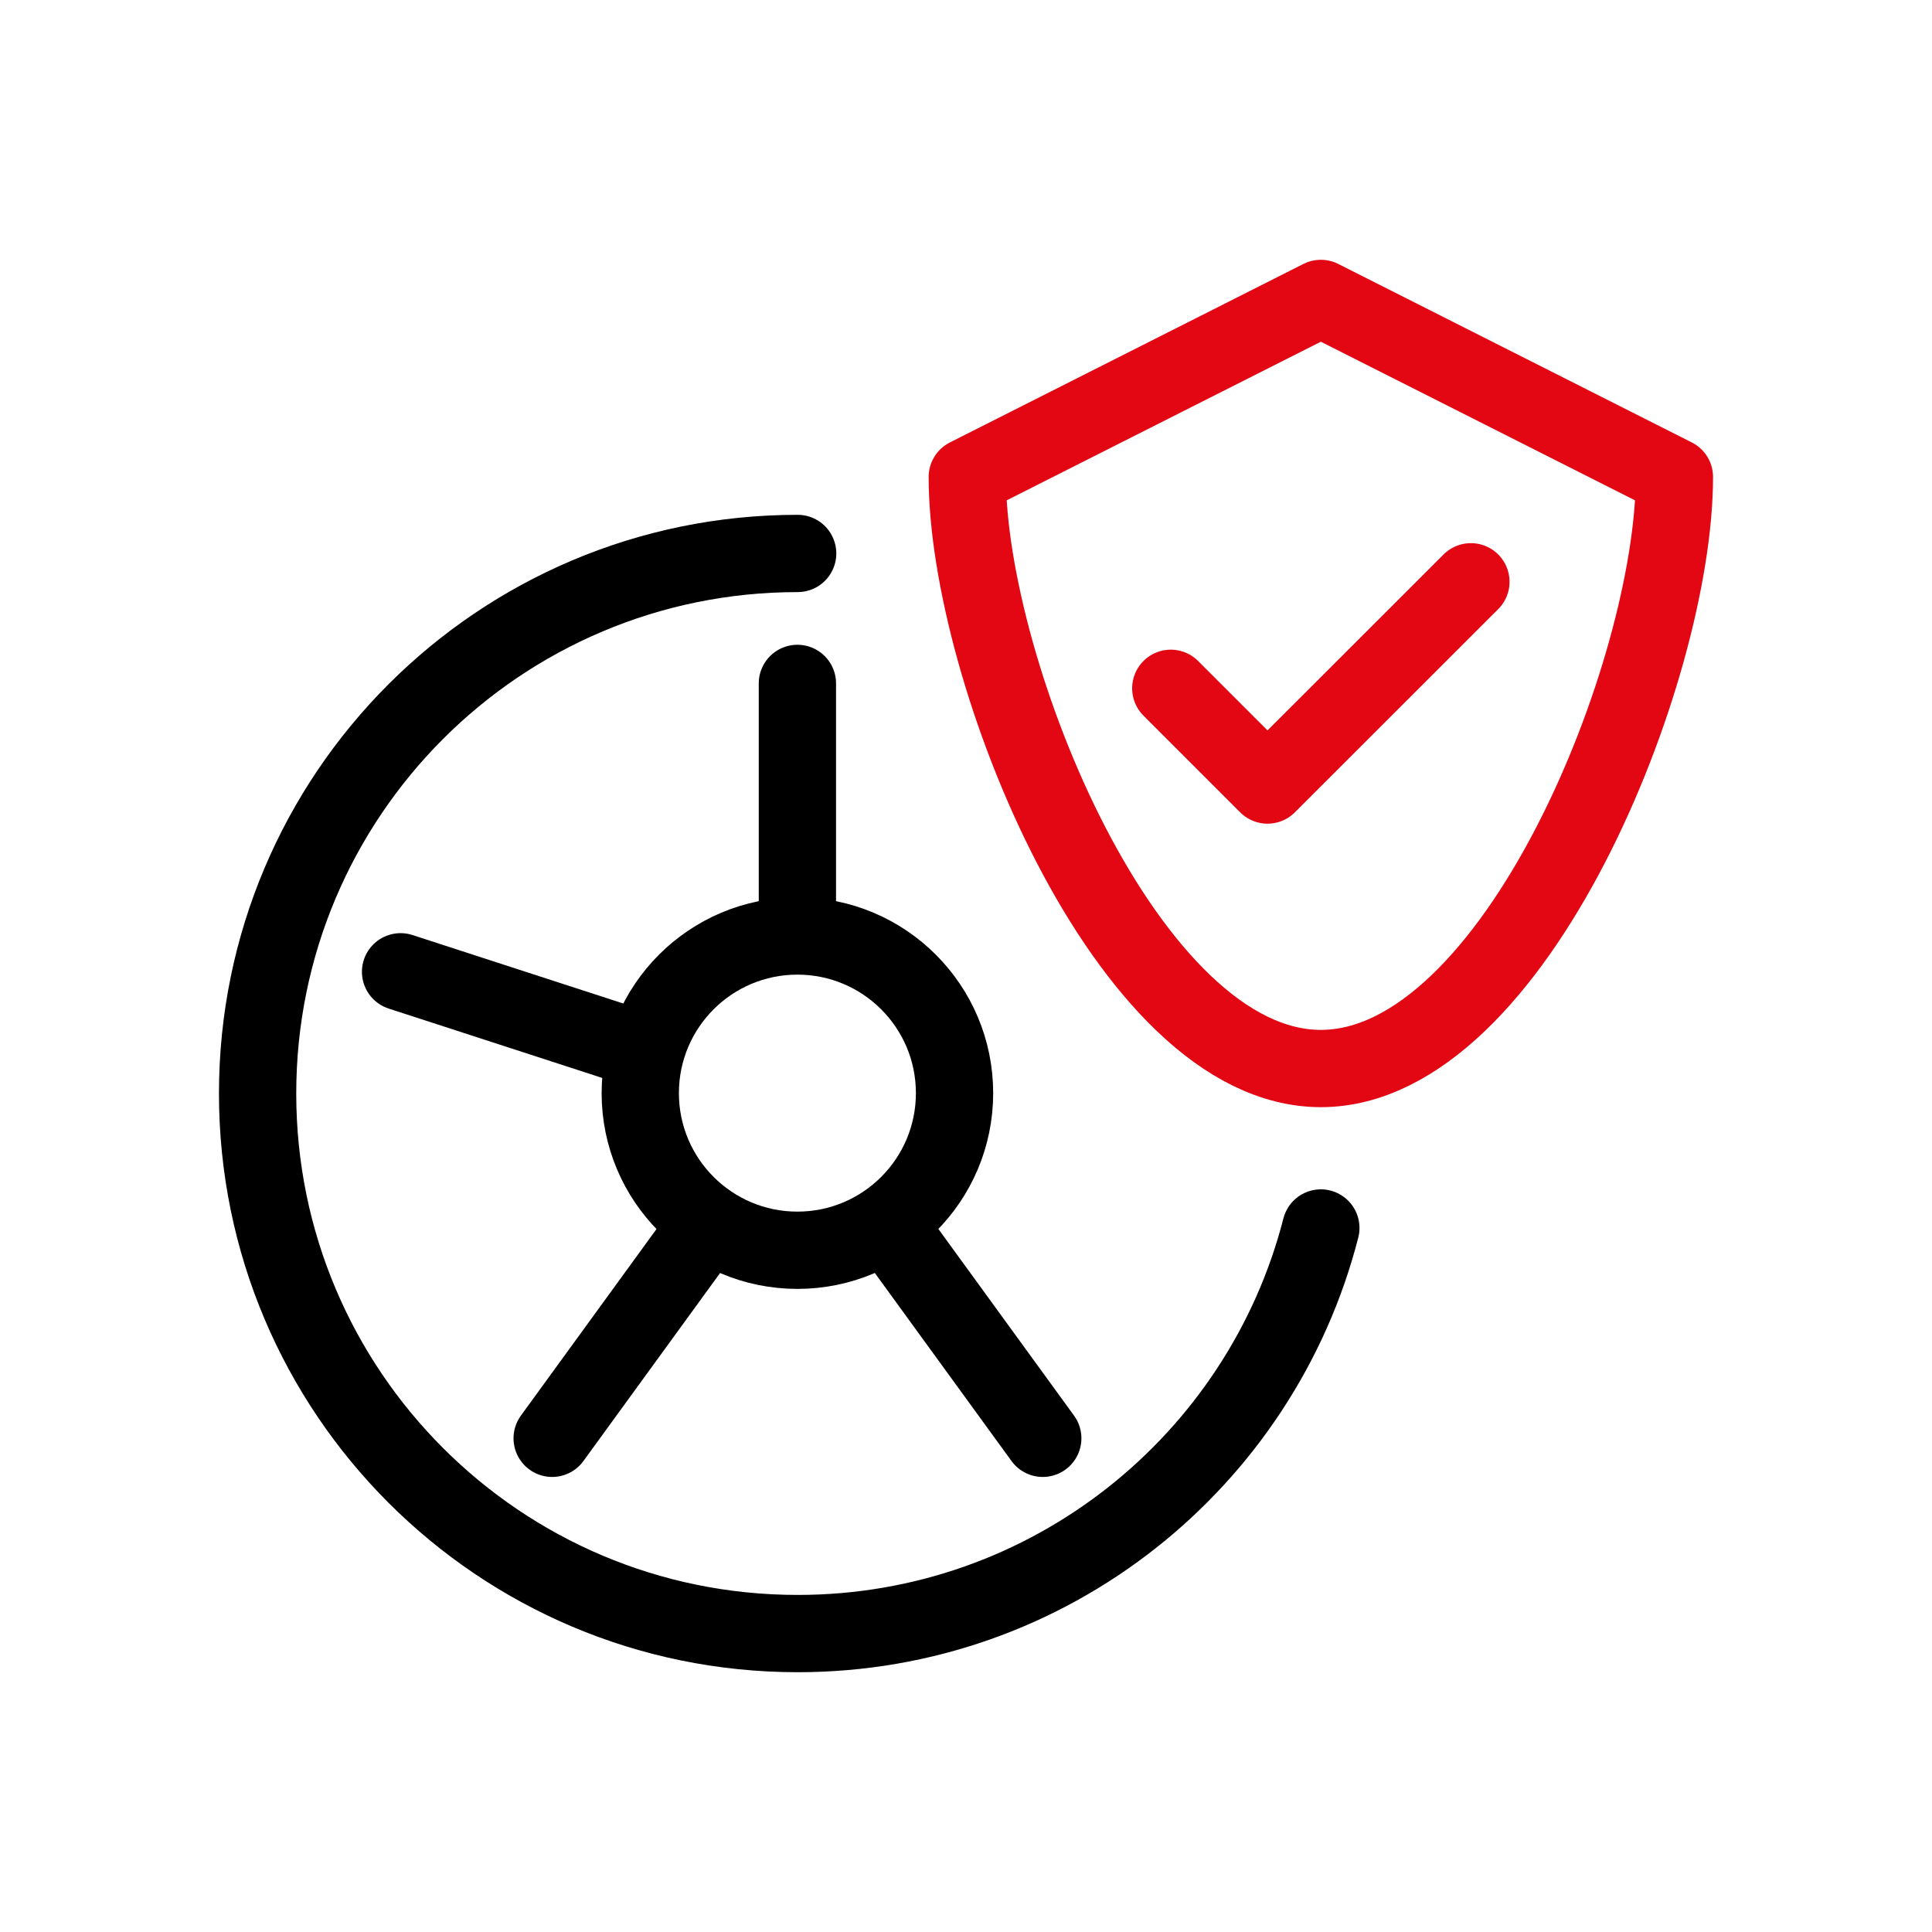 <?xml version="1.0" encoding="UTF-8"?>
<svg id="Tyre_Insurance" data-name="Tyre Insurance" xmlns="http://www.w3.org/2000/svg" viewBox="0 0 150 150">
  <defs>
    <style>
      .cls-1, .cls-2, .cls-3 {
        fill: none;
        stroke-linecap: round;
        stroke-linejoin: round;
        stroke-width: 6px;
      }

      .cls-1, .cls-3 {
        stroke: #000;
      }

      .cls-2 {
        stroke: #e30613;
      }

      .cls-2, .cls-3 {
        fill-rule: evenodd;
      }
    </style>
  </defs>
  <g>
    <g>
      <circle class="cls-1" cx="61.91" cy="84.87" r="12.2"/>
      <line class="cls-1" x1="61.91" y1="72.02" x2="61.91" y2="53.06"/>
      <line class="cls-1" x1="49.14" y1="81.31" x2="31.1" y2="75.45"/>
      <line class="cls-1" x1="54.02" y1="96.33" x2="42.87" y2="111.67"/>
      <line class="cls-1" x1="69.81" y1="96.33" x2="80.96" y2="111.67"/>
    </g>
    <path class="cls-3" d="M102.55,95.34c-4.64,18.11-21.07,31.49-40.62,31.49-23.16,0-41.93-18.77-41.93-41.93s18.77-41.93,41.93-41.93"/>
  </g>
  <g>
    <polyline class="cls-2" points="90.9 53.44 98.41 60.95 114.2 45.17"/>
    <path class="cls-2" d="M102.55,82.96c-15.06,0-27.45-30.87-27.45-45.93l27.45-13.86,27.45,13.86c0,15.06-12.39,45.93-27.45,45.93Z"/>
  </g>
</svg>